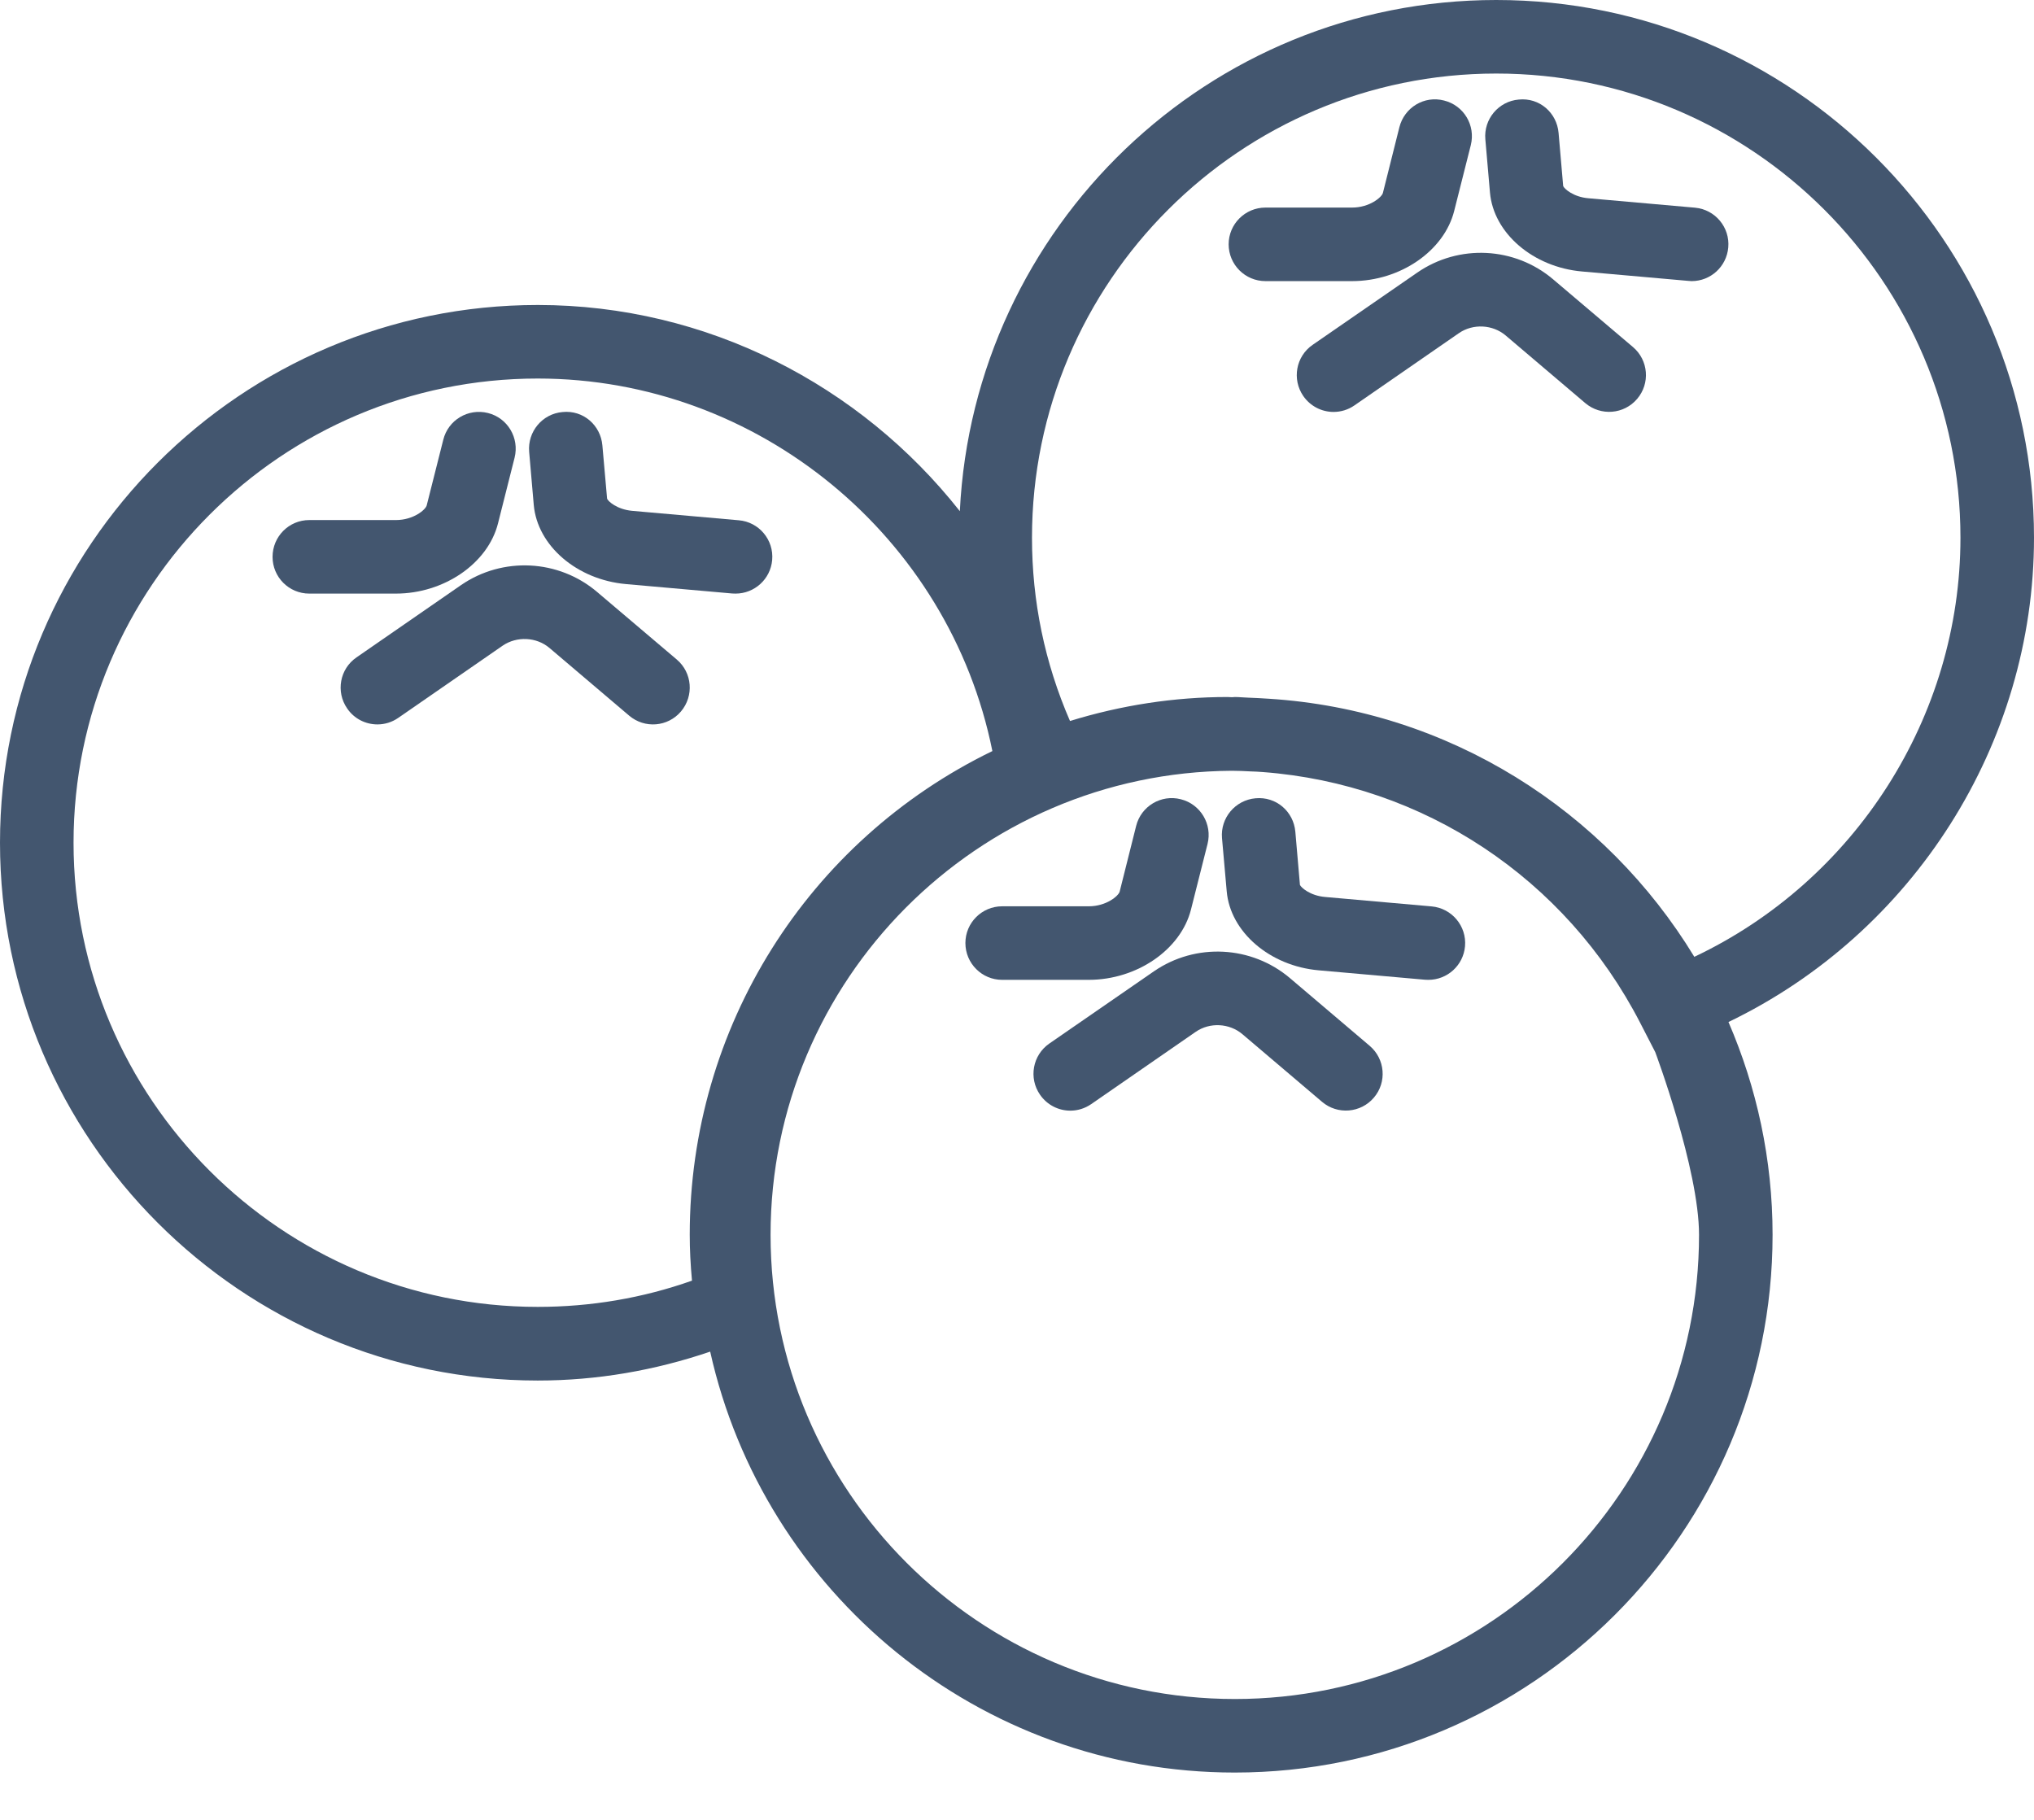 <?xml version="1.0" encoding="UTF-8"?> <svg xmlns="http://www.w3.org/2000/svg" width="19" height="17" viewBox="0 0 19 17" fill="none"> <path d="M19 5.023C19 2.254 16.746 0 13.977 0C11.29 0 9.096 2.121 8.966 4.775C8.038 3.598 6.603 2.849 5.024 2.849C2.254 2.849 0 5.102 0 7.872C0 10.642 2.254 12.896 5.023 12.896C5.577 12.896 6.116 12.802 6.634 12.626C7.134 14.873 9.14 16.558 11.534 16.558C14.304 16.558 16.558 14.305 16.558 11.535C16.558 10.829 16.41 10.158 16.146 9.547C17.869 8.718 19 6.953 19 5.023ZM5.023 12.208C2.632 12.208 0.687 10.263 0.687 7.872C0.687 5.481 2.632 3.536 5.023 3.536C7.086 3.536 8.868 5.015 9.27 7.016C7.544 7.854 6.443 9.599 6.443 11.534C6.443 11.671 6.45 11.811 6.464 11.963C6.003 12.126 5.519 12.208 5.023 12.208ZM11.535 15.871C9.144 15.871 7.198 13.926 7.198 11.535C7.198 9.153 9.129 7.215 11.507 7.2C11.566 7.2 11.624 7.203 11.682 7.206C11.721 7.207 11.758 7.209 11.796 7.212C13.293 7.325 14.624 8.201 15.322 9.556L15.462 9.828C15.462 9.828 15.871 10.921 15.871 11.535C15.871 13.926 13.926 15.871 11.535 15.871ZM15.827 8.938C14.997 7.572 13.537 6.633 11.851 6.527C11.788 6.522 11.723 6.52 11.659 6.517C11.617 6.516 11.577 6.511 11.535 6.511C11.526 6.511 11.517 6.513 11.508 6.513C11.494 6.513 11.48 6.511 11.466 6.511C10.97 6.511 10.476 6.587 9.995 6.735C9.759 6.192 9.64 5.617 9.64 5.023C9.64 2.632 11.586 0.687 13.977 0.687C16.367 0.687 18.313 2.632 18.313 5.023C18.313 6.697 17.327 8.228 15.827 8.938Z" fill="#43566F"></path> <path d="M12.051 9.138C11.691 8.832 11.168 8.805 10.778 9.074L9.802 9.748C9.646 9.856 9.607 10.07 9.715 10.226C9.782 10.323 9.889 10.375 9.998 10.375C10.066 10.375 10.133 10.355 10.193 10.314L11.169 9.639C11.3 9.548 11.484 9.557 11.606 9.661L12.35 10.293C12.494 10.415 12.711 10.398 12.834 10.253C12.957 10.109 12.939 9.892 12.794 9.769L12.051 9.138Z" fill="#43566F"></path> <path d="M11.125 8.497L11.28 7.883C11.326 7.699 11.214 7.512 11.03 7.466C10.846 7.419 10.659 7.531 10.613 7.715L10.459 8.329C10.448 8.369 10.335 8.466 10.17 8.466H9.361C9.172 8.466 9.018 8.62 9.018 8.809C9.018 8.999 9.172 9.153 9.361 9.153H10.17C10.62 9.153 11.03 8.871 11.125 8.497Z" fill="#43566F"></path> <path d="M13.373 8.467L12.379 8.379C12.236 8.367 12.152 8.289 12.143 8.266L12.1 7.769C12.083 7.58 11.921 7.439 11.728 7.457C11.539 7.474 11.399 7.64 11.415 7.829L11.459 8.326C11.492 8.706 11.862 9.024 12.318 9.064L13.312 9.152C13.323 9.153 13.333 9.153 13.343 9.153C13.519 9.153 13.669 9.019 13.685 8.84C13.702 8.651 13.562 8.484 13.373 8.467Z" fill="#43566F"></path> <path d="M5.578 5.53C5.218 5.224 4.695 5.198 4.306 5.466L3.33 6.141C3.174 6.248 3.135 6.462 3.243 6.618C3.309 6.715 3.416 6.767 3.526 6.767C3.593 6.767 3.661 6.747 3.72 6.706L4.696 6.031C4.828 5.941 5.012 5.95 5.133 6.053L5.877 6.685C6.022 6.808 6.238 6.791 6.361 6.646C6.484 6.501 6.467 6.284 6.322 6.161L5.578 5.53Z" fill="#43566F"></path> <path d="M4.652 4.889L4.807 4.275C4.853 4.091 4.742 3.904 4.558 3.858C4.373 3.812 4.187 3.923 4.141 4.107L3.986 4.721C3.976 4.761 3.863 4.858 3.698 4.858H2.889C2.699 4.858 2.546 5.012 2.546 5.202C2.546 5.391 2.699 5.545 2.889 5.545H3.698C4.148 5.545 4.558 5.263 4.652 4.889Z" fill="#43566F"></path> <path d="M5.846 5.456L6.84 5.544C6.851 5.545 6.861 5.545 6.871 5.545C7.047 5.545 7.197 5.411 7.213 5.232C7.23 5.043 7.09 4.876 6.901 4.86L5.906 4.772C5.763 4.759 5.679 4.682 5.671 4.658L5.627 4.161C5.611 3.973 5.449 3.829 5.255 3.849C5.066 3.865 4.927 4.032 4.943 4.221L4.986 4.717C5.02 5.098 5.389 5.415 5.846 5.456Z" fill="#43566F"></path> <path d="M14.51 2.611C14.15 2.304 13.627 2.278 13.238 2.547L12.262 3.221C12.105 3.329 12.067 3.543 12.174 3.699C12.241 3.796 12.348 3.848 12.457 3.848C12.525 3.848 12.593 3.828 12.652 3.787L13.628 3.112C13.76 3.021 13.944 3.031 14.065 3.134L14.809 3.766C14.954 3.888 15.17 3.871 15.293 3.726C15.416 3.582 15.399 3.365 15.254 3.242L14.51 2.611Z" fill="#43566F"></path> <path d="M13.584 1.97L13.739 1.356C13.785 1.171 13.674 0.985 13.489 0.939C13.305 0.891 13.119 1.003 13.072 1.188L12.918 1.802C12.908 1.842 12.794 1.939 12.63 1.939H11.821C11.631 1.939 11.477 2.093 11.477 2.282C11.477 2.472 11.631 2.626 11.821 2.626H12.63C13.08 2.626 13.49 2.344 13.584 1.97Z" fill="#43566F"></path> <path d="M15.833 1.94L14.838 1.852C14.695 1.84 14.611 1.762 14.602 1.738L14.559 1.242C14.543 1.053 14.38 0.91 14.187 0.93C13.998 0.946 13.858 1.113 13.875 1.302L13.918 1.798C13.951 2.178 14.321 2.496 14.778 2.536L15.772 2.624C15.782 2.625 15.792 2.626 15.802 2.626C15.979 2.626 16.128 2.491 16.144 2.312C16.161 2.124 16.022 1.957 15.833 1.94Z" fill="#43566F"></path> </svg> 